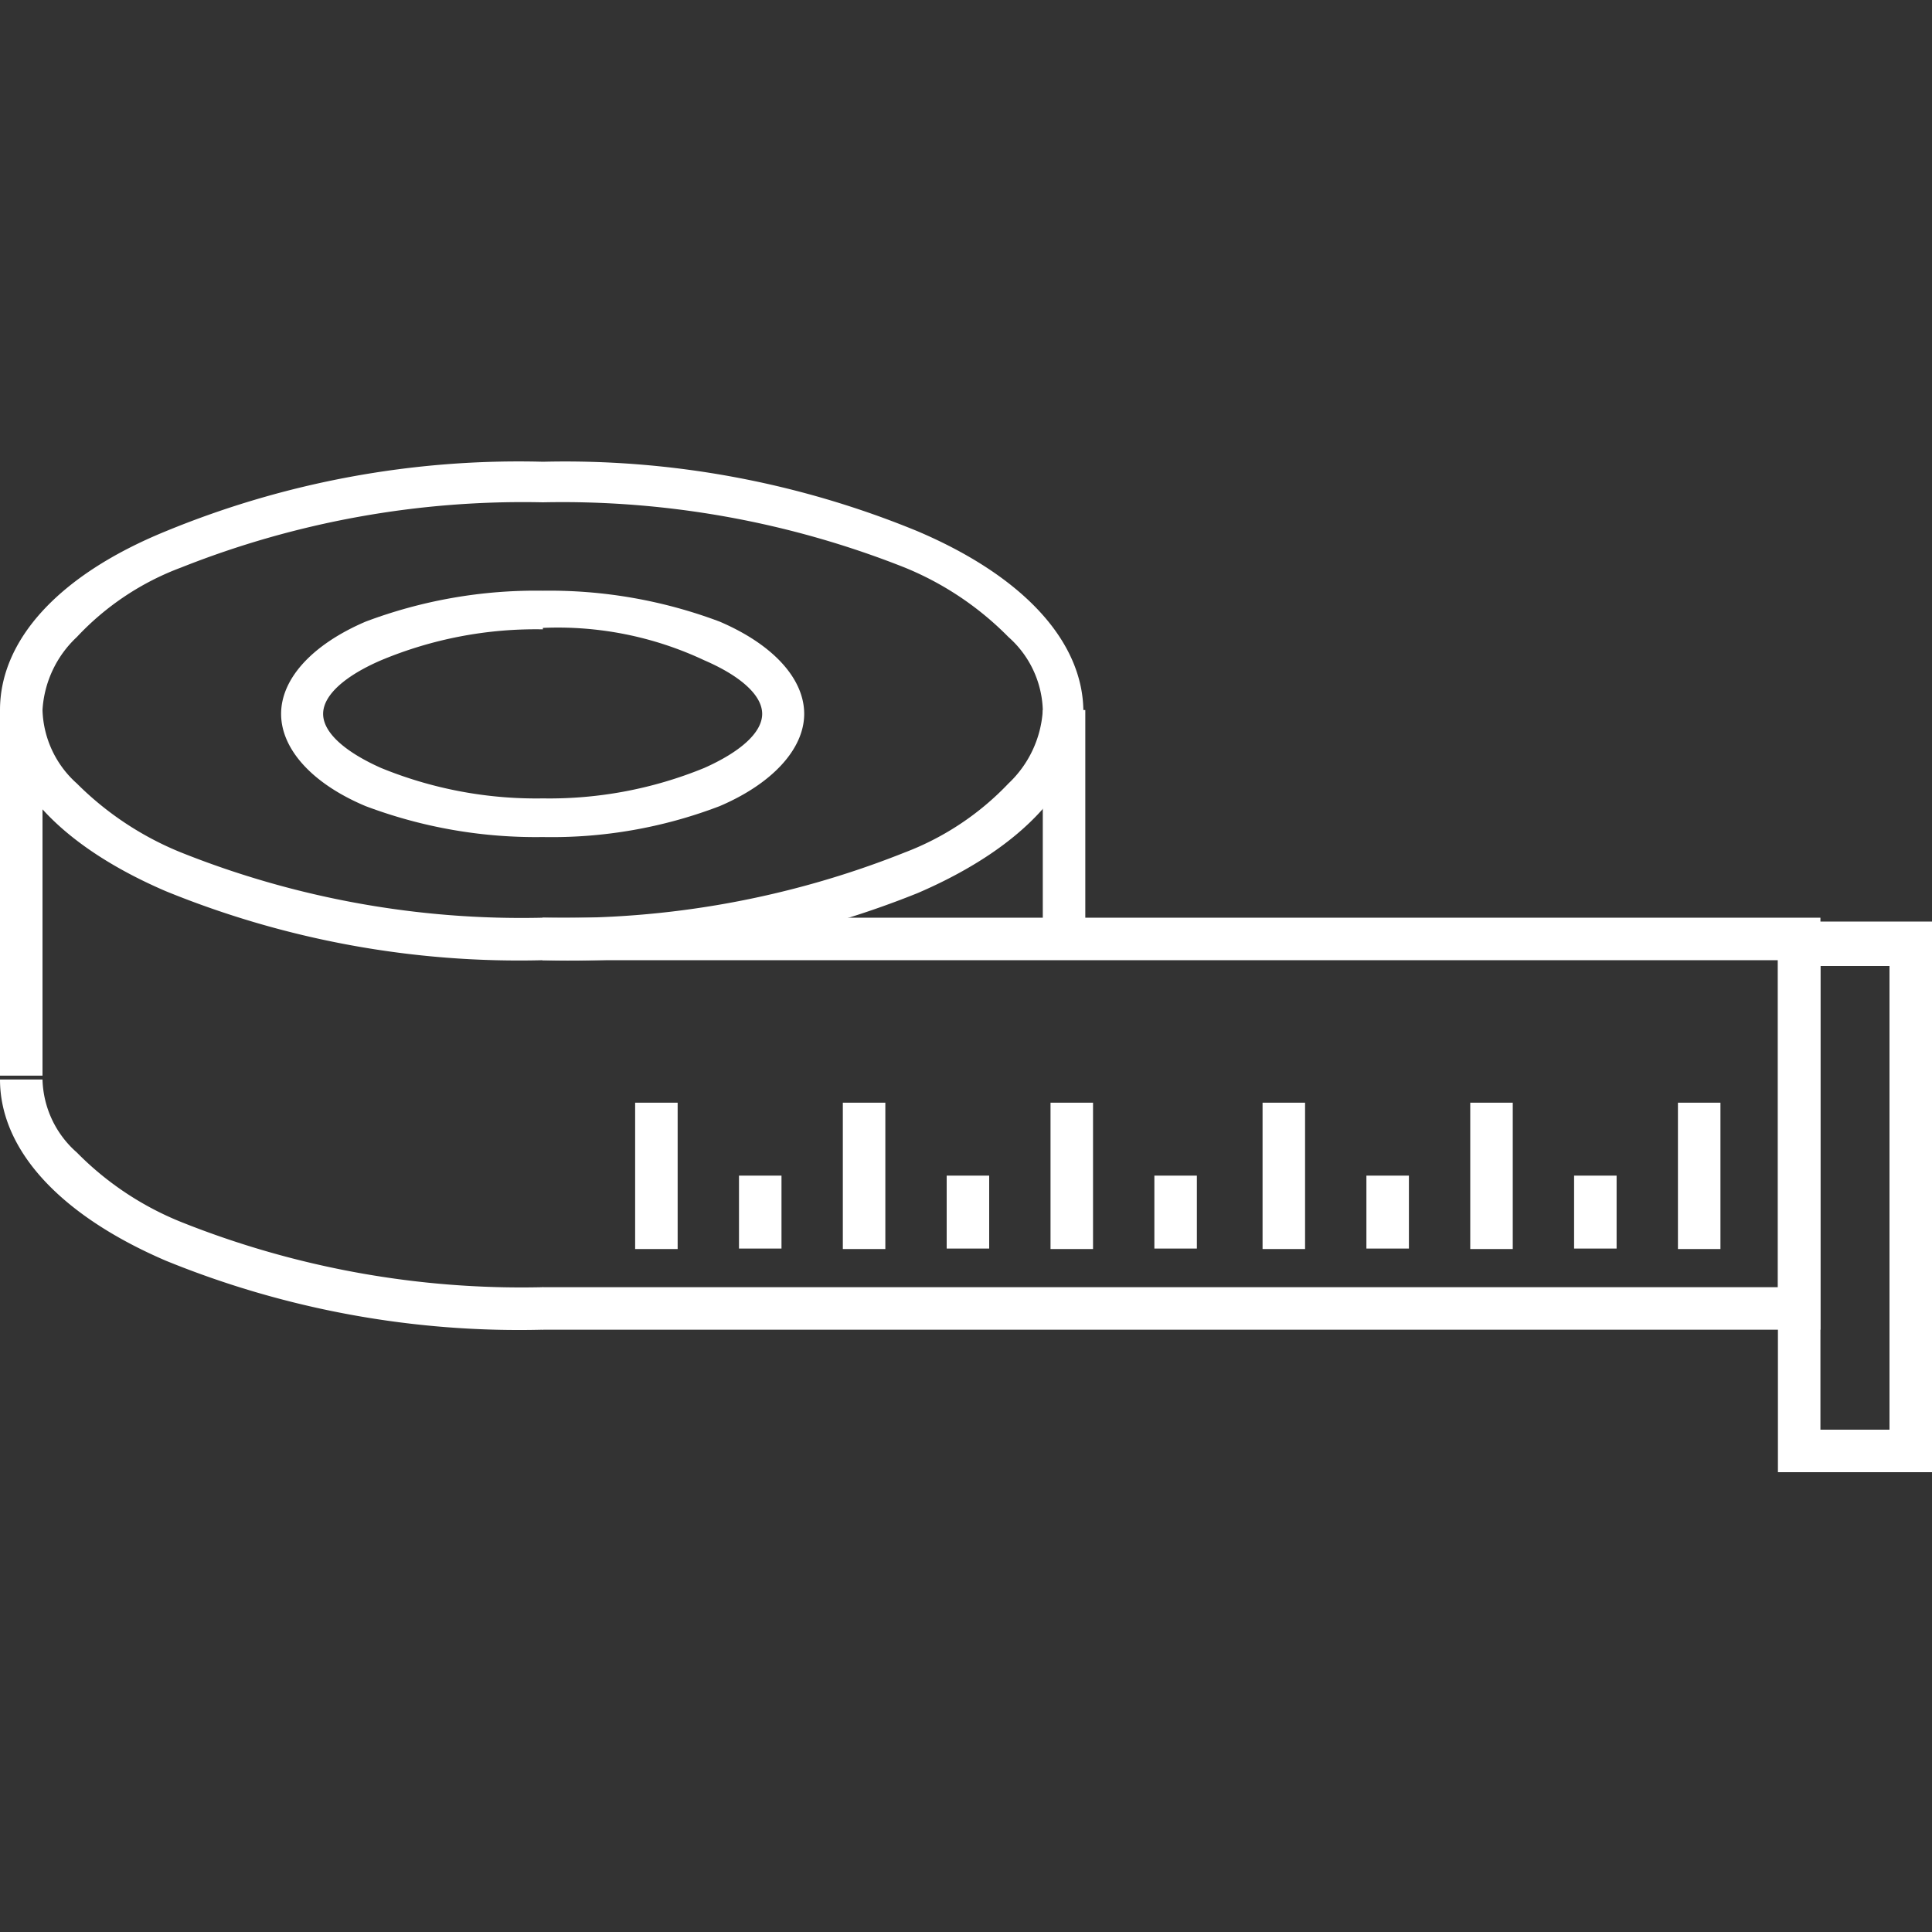<svg xmlns="http://www.w3.org/2000/svg" viewBox="0 0 40 40"><rect x="0" y="0" width="40" height="40" fill="#333333" stroke="none"/><defs><style>.cls-1{fill:#fff;}.cls-2{fill:none;}</style></defs><g id="Calque_1" data-name="Calque 1"><path class="cls-1" d="M11.24,19.88a19.35,19.35,0,0,1-7.81-1.43C1.2,17.49,0,16.14,0,14.7S1.2,11.91,3.43,11a19.18,19.18,0,0,1,7.81-1.44A19.16,19.16,0,0,1,19,11c2.23.95,3.43,2.31,3.43,3.74s-1.2,2.79-3.43,3.75A19.33,19.33,0,0,1,11.24,19.88Zm0-9.48a19.17,19.17,0,0,0-7.49,1.35,5.66,5.66,0,0,0-2.16,1.44A2.25,2.25,0,0,0,.88,14.7a2.12,2.12,0,0,0,.71,1.52,6.5,6.5,0,0,0,2.16,1.43A19,19,0,0,0,11.24,19a19.06,19.06,0,0,0,7.49-1.35,5.8,5.8,0,0,0,2.15-1.43,2.27,2.27,0,0,0,.71-1.52,2.1,2.1,0,0,0-.71-1.51,6.41,6.41,0,0,0-2.15-1.44A19.24,19.24,0,0,0,11.24,10.4Z"/><path class="cls-1" d="M11.24,17.33a10,10,0,0,1-3.67-.64c-1.12-.47-1.75-1.19-1.75-1.91s.63-1.43,1.75-1.91a10,10,0,0,1,3.67-.64,10,10,0,0,1,3.66.64c1.12.48,1.75,1.19,1.75,1.91S16,16.22,14.9,16.69A9.72,9.72,0,0,1,11.24,17.33Zm0-4.3a8.3,8.3,0,0,0-3.35.64c-.72.31-1.2.71-1.2,1.11s.48.8,1.2,1.12a8.48,8.48,0,0,0,3.35.63,8.46,8.46,0,0,0,3.34-.63c.72-.32,1.2-.72,1.2-1.12s-.48-.8-1.2-1.11A7.12,7.12,0,0,0,11.24,13Z"/><polygon class="cls-1" points="37.69 27.53 11.23 27.53 11.23 26.65 36.81 26.65 36.81 19.88 11.23 19.88 11.23 19 37.69 19 37.69 27.53"/><rect class="cls-1" y="14.7" width="0.88" height="7.57"/><rect class="cls-1" x="21.59" y="14.7" width="0.88" height="4.78"/><path class="cls-1" d="M11.24,27.53A19.35,19.35,0,0,1,3.43,26.1C1.2,25.14,0,23.78,0,22.35H.88a2.08,2.08,0,0,0,.71,1.51A6.36,6.36,0,0,0,3.75,25.3a19,19,0,0,0,7.49,1.35v.88Z"/><path class="cls-1" d="M40,30.48H36.81V19.08H40Zm-2.31-.88h1.43V20H37.69Z"/><rect class="cls-1" x="34.74" y="22.83" width="0.88" height="3.03"/><rect class="cls-1" x="32.59" y="24.34" width="0.88" height="1.51"/><rect class="cls-1" x="30.44" y="22.83" width="0.88" height="3.03"/><rect class="cls-1" x="28.29" y="24.34" width="0.88" height="1.51"/><rect class="cls-1" x="26.14" y="22.83" width="0.88" height="3.03"/><rect class="cls-1" x="23.9" y="24.34" width="0.88" height="1.51"/><rect class="cls-1" x="21.75" y="22.83" width="0.88" height="3.03"/><rect class="cls-1" x="19.6" y="24.34" width="0.88" height="1.51"/><rect class="cls-1" x="17.45" y="22.83" width="0.88" height="3.03"/><rect class="cls-1" x="15.3" y="24.34" width="0.88" height="1.51"/><rect class="cls-1" x="13.15" y="22.83" width="0.88" height="3.03"/></g><g id="Calque_3" data-name="Calque 3"><rect class="cls-2" width="40" height="40"/></g></svg>